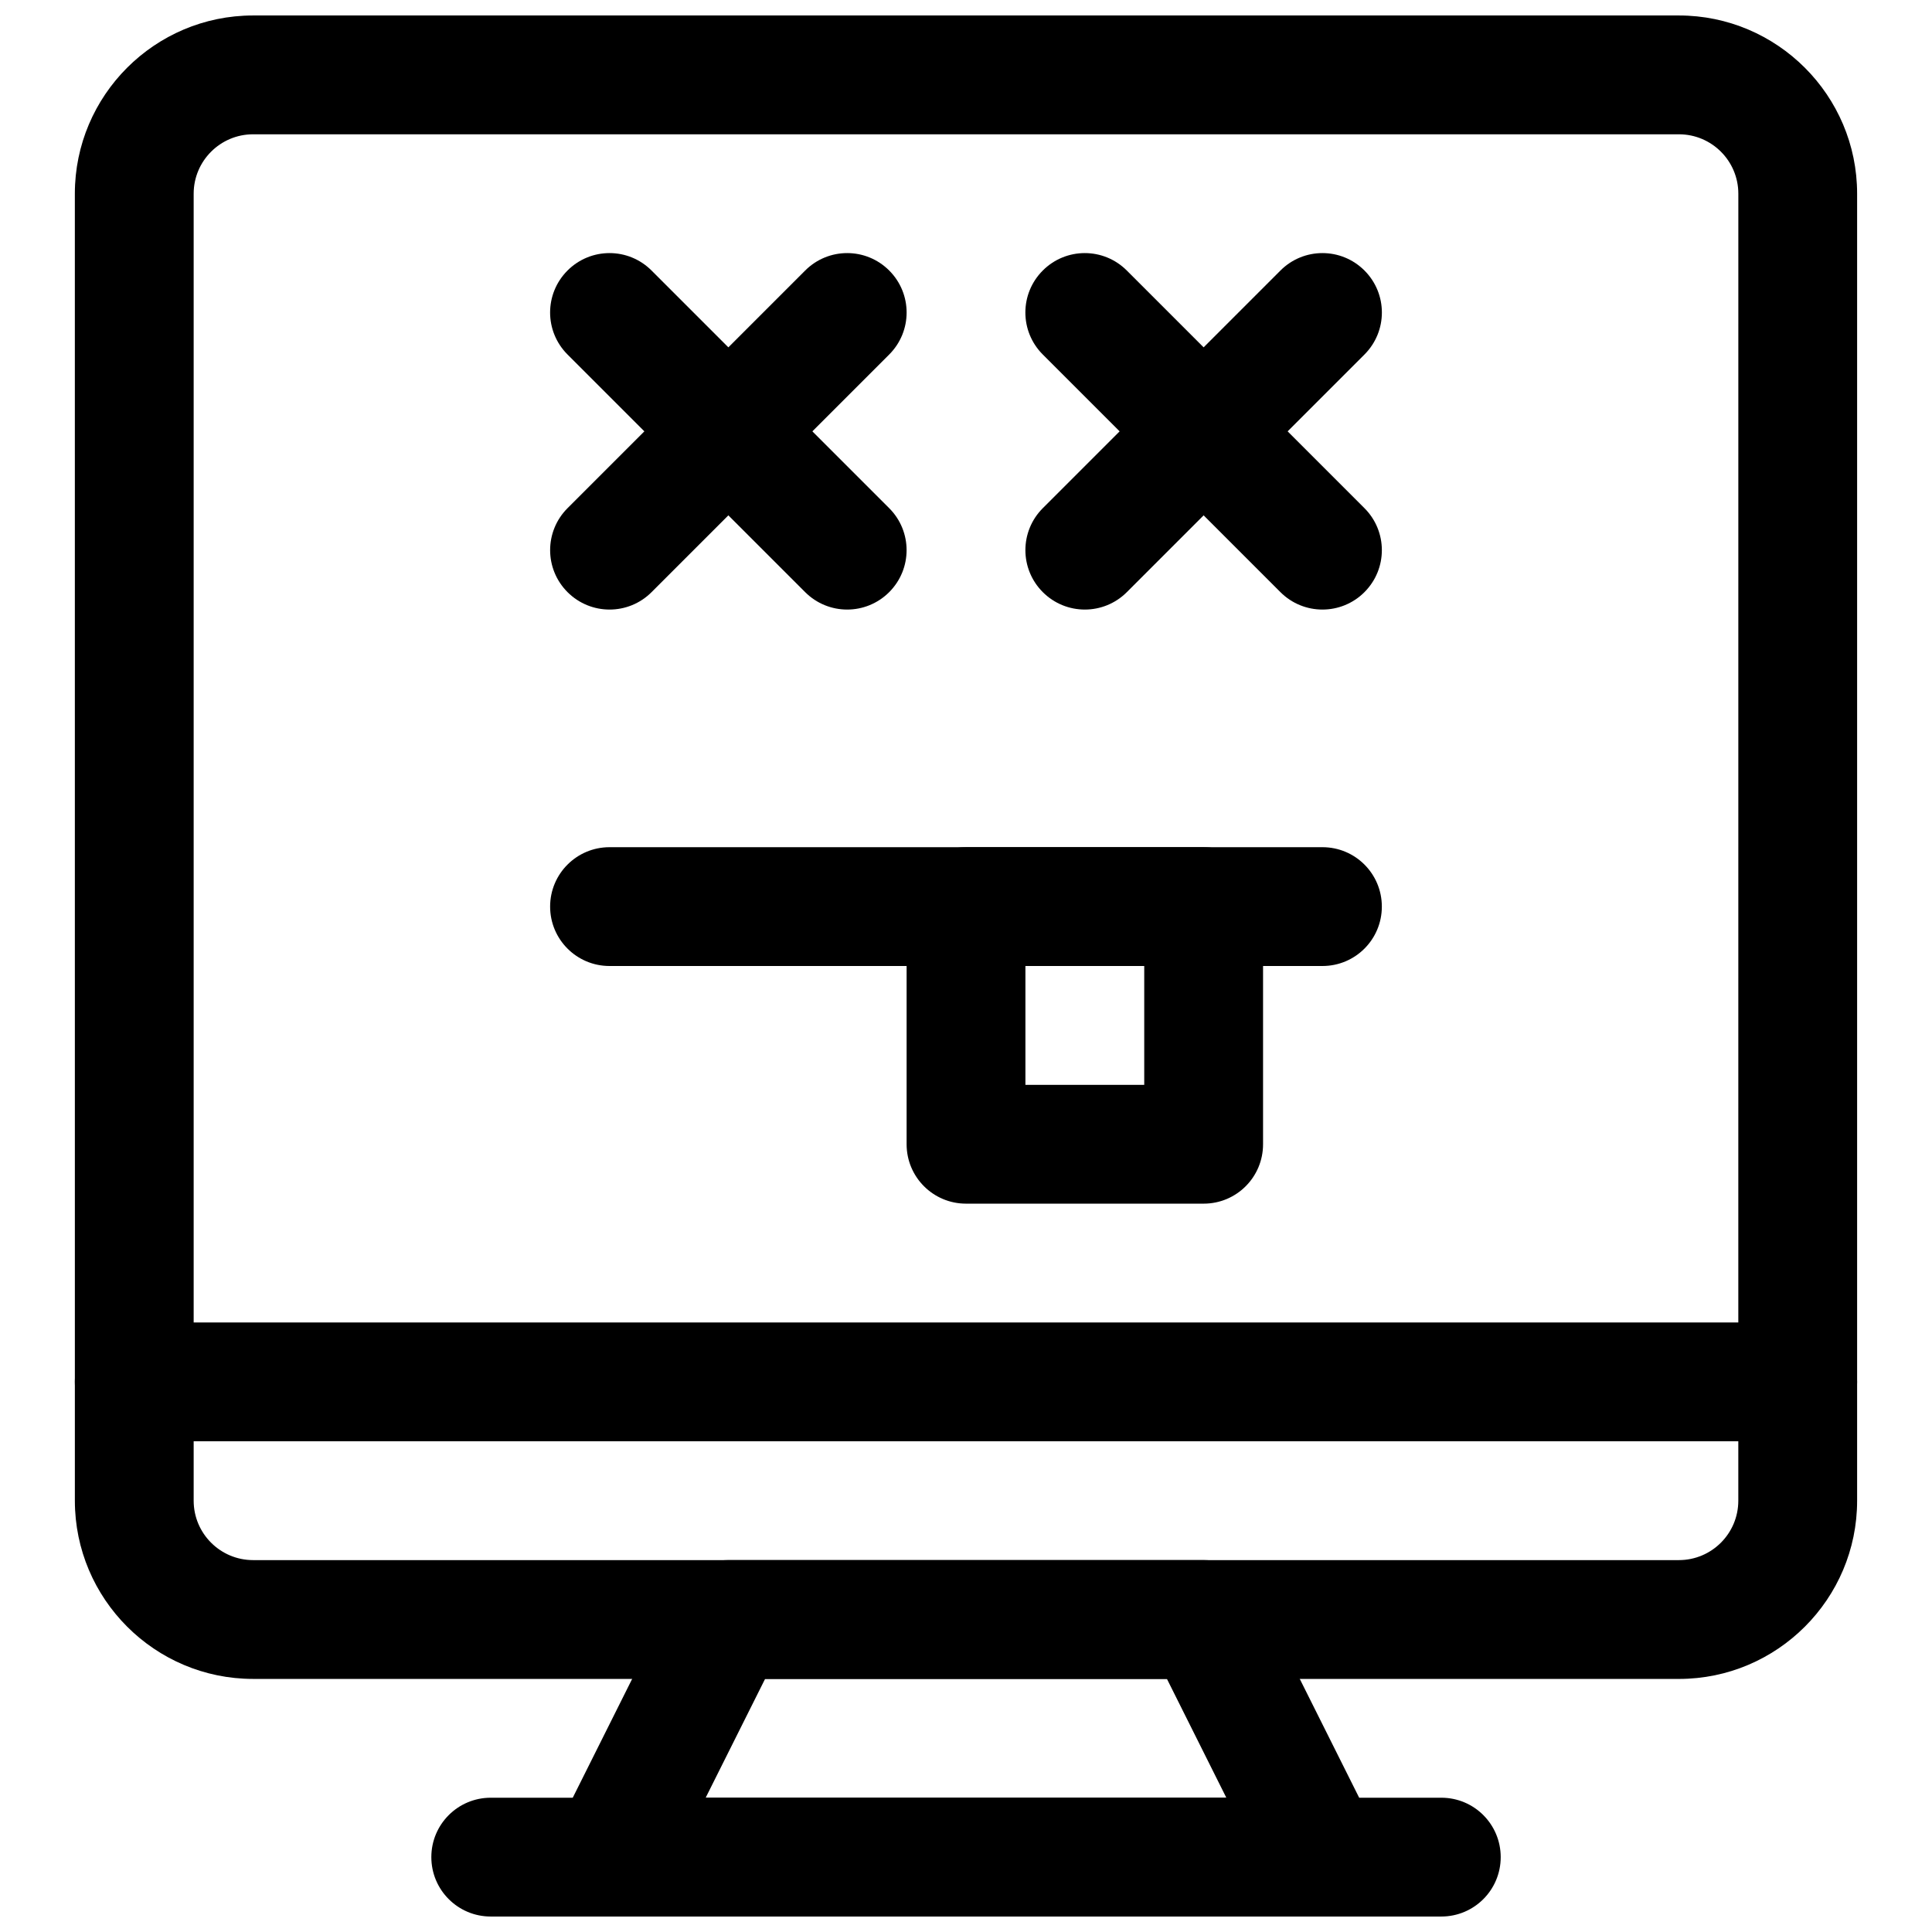 <?xml version="1.0" encoding="UTF-8"?>
<!-- Uploaded to: SVG Repo, www.svgrepo.com, Generator: SVG Repo Mixer Tools -->
<svg width="800px" height="800px" version="1.1" viewBox="144 144 512 512" xmlns="http://www.w3.org/2000/svg">
 <defs>
  <clipPath id="c">
   <path d="m163 148.09h474v440.91h-474z"/>
  </clipPath>
  <clipPath id="b">
   <path d="m289 557h222v94.902h-222z"/>
  </clipPath>
  <clipPath id="a">
   <path d="m258 620h284v31.902h-284z"/>
  </clipPath>
 </defs>
 <path d="m494.46 400h-188.93c-8.691 0-15.742-7.039-15.742-15.742 0-8.707 7.055-15.742 15.742-15.742h188.93c8.707 0 15.742 7.039 15.742 15.742 0 8.703-7.039 15.742-15.746 15.742z"/>
 <path d="m462.98 462.98h-62.977c-8.691 0-15.742-7.039-15.742-15.742v-62.977c0-8.707 7.055-15.742 15.742-15.742h62.977c8.707 0 15.742 7.039 15.742 15.742v62.977c0 8.703-7.039 15.742-15.742 15.742zm-47.234-31.488h31.488v-31.488h-31.488z"/>
 <path d="m368.51 305.54c-4.031 0-8.062-1.543-11.133-4.613l-62.977-62.977c-6.156-6.156-6.156-16.105 0-22.262s16.105-6.156 22.262 0l62.977 62.977c6.156 6.156 6.156 16.105 0 22.262-3.07 3.07-7.102 4.613-11.129 4.613z"/>
 <path d="m305.54 305.54c-4.031 0-8.062-1.543-11.133-4.613-6.156-6.156-6.156-16.105 0-22.262l62.977-62.977c6.156-6.156 16.105-6.156 22.262 0s6.156 16.105 0 22.262l-62.977 62.977c-3.07 3.07-7.098 4.613-11.129 4.613z"/>
 <path d="m494.46 305.54c-4.031 0-8.062-1.543-11.133-4.613l-62.977-62.977c-6.156-6.156-6.156-16.105 0-22.262s16.105-6.156 22.262 0l62.977 62.977c6.156 6.156 6.156 16.105 0 22.262-3.066 3.07-7.098 4.613-11.129 4.613z"/>
 <path d="m431.49 305.54c-4.031 0-8.062-1.543-11.133-4.613-6.156-6.156-6.156-16.105 0-22.262l62.977-62.977c6.156-6.156 16.105-6.156 22.262 0s6.156 16.105 0 22.262l-62.977 62.977c-3.07 3.07-7.102 4.613-11.129 4.613z"/>
 <g clip-path="url(#c)">
  <path d="m588.93 588.93h-377.86c-26.039 0-47.23-21.191-47.23-47.23l-0.004-346.37c0-26.039 21.191-47.23 47.23-47.23h377.86c26.039 0 47.23 21.191 47.23 47.23v346.37c0.008 26.043-21.184 47.234-47.227 47.234zm-377.86-409.34c-8.676 0-15.746 7.055-15.746 15.742v346.37c0 8.691 7.07 15.742 15.742 15.742h377.86c8.691 0 15.742-7.055 15.742-15.742l0.008-346.37c0-8.691-7.055-15.742-15.742-15.742z"/>
 </g>
 <g clip-path="url(#b)">
  <path d="m494.46 651.9h-188.93c-5.465 0-10.516-2.832-13.398-7.477-2.883-4.644-3.133-10.438-0.691-15.32l31.488-62.977c2.676-5.32 8.121-8.691 14.09-8.691h125.95c5.969 0 11.414 3.371 14.09 8.707l31.488 62.977c2.441 4.879 2.188 10.676-0.691 15.32-2.883 4.644-7.938 7.461-13.402 7.461zm-163.45-31.488h137.98l-15.742-31.488h-106.49z"/>
 </g>
 <g clip-path="url(#a)">
  <path d="m525.95 651.9h-251.9c-8.691 0-15.742-7.039-15.742-15.742 0-8.707 7.055-15.742 15.742-15.742h251.91c8.707 0 15.742 7.039 15.742 15.742 0 8.707-7.039 15.742-15.746 15.742z"/>
 </g>
 <path d="m620.41 525.95h-440.83c-8.691 0-15.742-7.039-15.742-15.742 0-8.707 7.055-15.742 15.742-15.742h440.83c8.707 0 15.742 7.039 15.742 15.742 0.004 8.707-7.035 15.742-15.742 15.742z"/>
</svg>